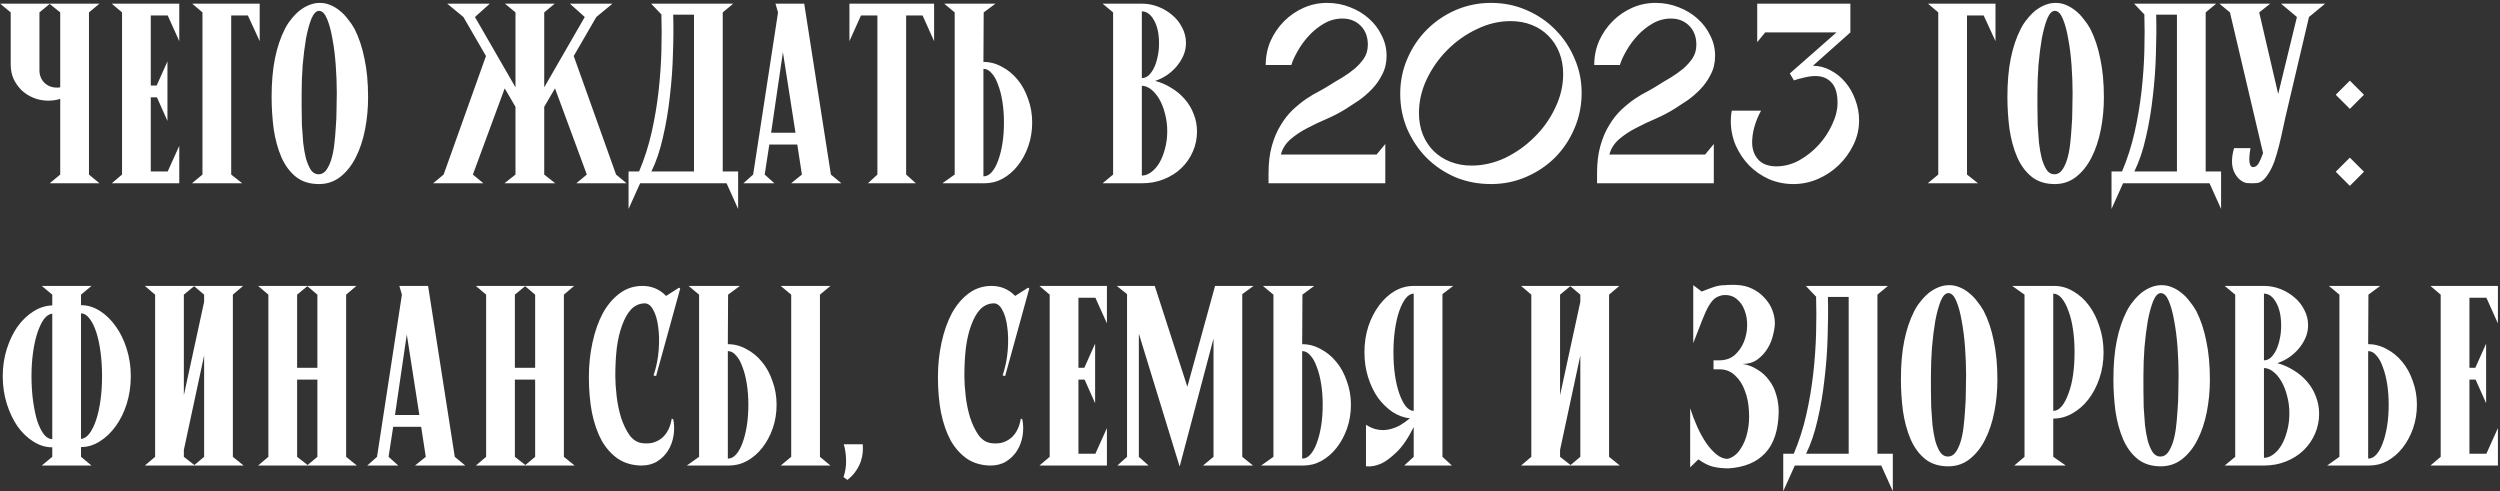<?xml version="1.0" encoding="UTF-8"?> <svg xmlns="http://www.w3.org/2000/svg" width="682" height="134" viewBox="0 0 682 134" fill="none"><rect x="0" y="0" width="682" height="134" fill="#333333" stroke="none"/> <path d="M27.14 50H13.56L16.43 47.62V26.97C15.45 27.297 14.353 27.46 13.14 27.46C11.74 27.46 10.41 27.203 9.15 26.69C7.89 26.177 6.793 25.477 5.86 24.59C4.973 23.703 4.25 22.677 3.69 21.51C3.177 20.297 2.92 19.013 2.92 17.66V3.38L0.05 1H27.14L24.27 3.38V47.62L27.14 50ZM10.76 3.38V19.2C10.76 20.507 11.203 21.627 12.09 22.56C13.023 23.447 14.143 23.89 15.45 23.89C15.59 23.89 15.73 23.89 15.87 23.89C16.057 23.89 16.243 23.867 16.43 23.82V3.38L13.56 1.07L10.76 3.38ZM30.491 1H48.901V11.22L45.751 4.22H41.131V23.33H42.741L45.681 16.75V32.99L42.811 26.55H41.131V46.78H45.751L48.901 39.78V50H30.491L33.291 47.62V3.38L30.491 1ZM70.843 1V11.22L67.623 4.22H63.073V47.62L66.083 50H52.363L55.233 47.62V3.38L52.433 1H70.843ZM100.416 26.55C100.416 29.583 100.136 32.523 99.576 35.37C99.016 38.217 98.176 40.737 97.056 42.93C95.983 45.077 94.606 46.827 92.926 48.18C91.293 49.487 89.403 50.163 87.256 50.21C84.643 50.257 82.473 49.603 80.746 48.25C79.066 46.897 77.736 45.1 76.756 42.86C75.776 40.573 75.076 38.007 74.656 35.16C74.283 32.267 74.096 29.35 74.096 26.41C74.096 22.443 74.4 18.967 75.006 15.98C75.613 12.947 76.523 10.24 77.736 7.86C78.203 6.927 78.786 6.04 79.486 5.2C80.186 4.313 80.933 3.543 81.726 2.89C82.566 2.237 83.453 1.723 84.386 1.35C85.32 0.977 86.276 0.79 87.256 0.79C88.236 0.79 89.17 0.977 90.056 1.35C90.99 1.723 91.853 2.237 92.646 2.89C93.486 3.543 94.233 4.313 94.886 5.2C95.586 6.04 96.193 6.927 96.706 7.86C97.92 10.24 98.83 12.97 99.436 16.05C100.09 19.083 100.416 22.583 100.416 26.55ZM87.046 2.96C86.253 2.96 85.553 3.683 84.946 5.13C84.386 6.53 83.896 8.327 83.476 10.52C83.103 12.713 82.8 15.14 82.566 17.8C82.38 20.413 82.286 22.933 82.286 25.36C82.286 26.433 82.286 27.74 82.286 29.28C82.286 30.773 82.31 32.36 82.356 34.04C82.45 35.673 82.566 37.307 82.706 38.94C82.893 40.527 83.15 41.973 83.476 43.28C83.85 44.54 84.293 45.567 84.806 46.36C85.366 47.153 86.066 47.55 86.906 47.55C87.7 47.55 88.376 47.2 88.936 46.5C89.496 45.753 89.963 44.797 90.336 43.63C90.71 42.463 90.99 41.11 91.176 39.57C91.363 38.03 91.503 36.443 91.596 34.81C91.736 33.177 91.806 31.543 91.806 29.91C91.853 28.277 91.876 26.76 91.876 25.36C91.876 22.98 91.783 20.483 91.596 17.87C91.41 15.21 91.106 12.783 90.686 10.59C90.313 8.397 89.823 6.577 89.216 5.13C88.61 3.683 87.886 2.96 87.046 2.96ZM137.614 50L140.624 47.62V29.14L137.684 24.1L129.004 47.62L131.874 50H118.154L121.024 47.62L132.574 15.28L126.414 4.64L122.004 1H133.624L129.564 4.64L140.624 23.82V3.38L137.754 1H151.334L148.464 3.38V23.82L159.524 4.64L155.464 1H167.084L162.674 4.64L156.514 15.28L168.064 47.62L170.934 50H157.214L160.084 47.62L151.404 24.1L148.464 29.14V47.62L151.474 50H137.754H137.614ZM174.621 50L171.471 57V46.78H174.341C175.787 43.373 176.931 39.803 177.771 36.07C178.611 32.337 179.241 28.603 179.661 24.87C180.081 21.09 180.337 17.427 180.431 13.88C180.524 10.333 180.524 7.02 180.431 3.94L177.631 1H200.031L197.161 3.38V46.78H201.361V57L198.211 50H174.621ZM189.321 4.01H183.651C183.744 7.23 183.721 10.777 183.581 14.65C183.487 18.477 183.207 22.35 182.741 26.27C182.321 30.143 181.691 33.877 180.851 37.47C180.057 41.017 179.007 44.12 177.701 46.78H189.321V4.01ZM210.359 36.21H217.009L213.579 14.23L210.359 36.21ZM219.389 1L226.669 47.62L229.539 50H215.819L218.759 47.62L217.499 39.43H209.869L208.609 47.62L211.269 50H202.799L205.459 47.62L212.249 3.38L211.549 1H219.389ZM231.725 1H254.825V11.22L251.675 4.22H247.195V47.62L249.855 50H236.765L239.355 47.62V4.22H234.875L231.725 11.22V1ZM268.35 3.38L268.28 16.89C270.053 16.89 271.733 17.333 273.32 18.22C274.953 19.06 276.376 20.227 277.59 21.72C278.803 23.167 279.76 24.917 280.46 26.97C281.206 28.977 281.58 31.123 281.58 33.41C281.58 35.697 281.23 37.843 280.53 39.85C279.83 41.857 278.873 43.63 277.66 45.17C276.493 46.663 275.116 47.853 273.53 48.74C271.99 49.58 270.333 50 268.56 50H257.08L260.44 47.62V3.38L257.57 1H271.57L268.35 3.38ZM268.28 48.11C269.12 48.11 269.866 47.737 270.52 46.99C271.22 46.197 271.803 45.147 272.27 43.84C272.783 42.487 273.18 40.923 273.46 39.15C273.74 37.377 273.88 35.463 273.88 33.41C273.88 31.403 273.74 29.513 273.46 27.74C273.18 25.967 272.783 24.427 272.27 23.12C271.803 21.767 271.22 20.717 270.52 19.97C269.866 19.177 269.12 18.78 268.28 18.78V48.11ZM315.134 22.07C316.721 22.49 318.214 23.143 319.614 24.03C321.014 24.87 322.228 25.897 323.254 27.11C324.281 28.277 325.074 29.607 325.634 31.1C326.241 32.593 326.544 34.18 326.544 35.86C326.544 37.773 326.171 39.593 325.424 41.32C324.678 43.047 323.628 44.563 322.274 45.87C320.968 47.13 319.381 48.133 317.514 48.88C315.694 49.627 313.664 50 311.424 50H300.784L303.654 47.62V3.38L300.784 1H311.494C313.034 1 314.528 1.28 315.974 1.84C317.421 2.4 318.704 3.17 319.824 4.15C320.944 5.083 321.831 6.203 322.484 7.51C323.184 8.817 323.534 10.217 323.534 11.71C323.534 12.923 323.301 14.067 322.834 15.14C322.368 16.213 321.738 17.217 320.944 18.15C320.198 19.037 319.311 19.83 318.284 20.53C317.304 21.183 316.254 21.697 315.134 22.07ZM311.494 47.9C312.334 47.9 313.174 47.597 314.014 46.99C314.854 46.383 315.601 45.543 316.254 44.47C316.908 43.35 317.421 42.067 317.794 40.62C318.214 39.127 318.424 37.517 318.424 35.79C318.424 34.063 318.214 32.453 317.794 30.96C317.421 29.467 316.908 28.16 316.254 27.04C315.601 25.92 314.854 25.033 314.014 24.38C313.174 23.727 312.334 23.4 311.494 23.4V47.9ZM311.494 21.3C312.148 21.3 312.754 21.067 313.314 20.6C313.874 20.087 314.364 19.41 314.784 18.57C315.204 17.73 315.531 16.75 315.764 15.63C316.044 14.463 316.184 13.203 316.184 11.85C316.184 9.19 315.718 7.067 314.784 5.48C313.898 3.893 312.801 3.1 311.494 3.1V21.3ZM375.528 42.16L377.908 39.29V50H346.058V47.2C346.058 44.4 346.361 41.927 346.968 39.78C347.574 37.633 348.368 35.767 349.348 34.18C350.328 32.547 351.424 31.147 352.638 29.98C353.898 28.813 355.134 27.81 356.348 26.97C357.608 26.13 358.798 25.43 359.918 24.87C361.038 24.263 361.994 23.703 362.788 23.19C363.814 22.537 364.934 21.86 366.148 21.16C367.361 20.413 368.481 19.62 369.508 18.78C370.534 17.893 371.398 16.937 372.098 15.91C372.798 14.837 373.148 13.6 373.148 12.2C373.148 10.053 372.494 8.327 371.188 7.02C369.881 5.713 368.224 5.06 366.218 5.06C364.444 5.06 362.788 5.503 361.248 6.39C359.708 7.277 358.331 8.373 357.118 9.68C355.904 10.987 354.878 12.387 354.038 13.88C353.198 15.327 352.614 16.61 352.288 17.73H345.288C345.288 15.397 345.731 13.203 346.618 11.15C347.551 9.097 348.788 7.3 350.328 5.76C351.868 4.22 353.641 3.007 355.648 2.12C357.654 1.233 359.778 0.79 362.018 0.79C364.258 0.79 366.358 1.187 368.318 1.98C370.278 2.727 371.981 3.753 373.428 5.06C374.921 6.367 376.088 7.907 376.928 9.68C377.814 11.407 378.258 13.25 378.258 15.21C378.258 17.123 377.861 18.827 377.068 20.32C376.321 21.813 375.388 23.143 374.268 24.31C373.148 25.477 371.958 26.503 370.698 27.39C369.438 28.23 368.294 28.977 367.268 29.63C365.728 30.61 364.001 31.52 362.088 32.36C360.221 33.153 358.401 34.017 356.628 34.95C354.901 35.837 353.361 36.863 352.008 38.03C350.701 39.197 349.838 40.573 349.418 42.16H375.528ZM406.762 50.21C403.262 50.21 399.995 49.58 396.962 48.32C393.975 47.013 391.362 45.24 389.122 43C386.929 40.76 385.179 38.147 383.872 35.16C382.612 32.173 381.982 28.977 381.982 25.57C381.982 22.163 382.635 18.967 383.942 15.98C385.249 12.947 387.022 10.31 389.262 8.07C391.502 5.83 394.115 4.057 397.102 2.75C400.135 1.443 403.355 0.79 406.762 0.79C410.215 0.79 413.435 1.443 416.422 2.75C419.455 4.057 422.069 5.83 424.262 8.07C426.502 10.31 428.252 12.923 429.512 15.91C430.819 18.85 431.472 22 431.472 25.36C431.472 28.767 430.819 31.987 429.512 35.02C428.252 38.007 426.502 40.643 424.262 42.93C422.022 45.17 419.385 46.943 416.352 48.25C413.365 49.557 410.169 50.21 406.762 50.21ZM401.442 45.17C404.569 45.17 407.625 44.47 410.612 43.07C413.599 41.623 416.259 39.733 418.592 37.4C420.972 35.067 422.862 32.407 424.262 29.42C425.709 26.433 426.432 23.353 426.432 20.18C426.432 18.08 426.082 16.143 425.382 14.37C424.682 12.597 423.702 11.08 422.442 9.82C421.182 8.513 419.665 7.51 417.892 6.81C416.119 6.11 414.182 5.76 412.082 5.76C408.955 5.76 405.899 6.483 402.912 7.93C399.925 9.33 397.242 11.22 394.862 13.6C392.529 15.933 390.639 18.617 389.192 21.65C387.792 24.637 387.092 27.693 387.092 30.82C387.092 32.967 387.442 34.927 388.142 36.7C388.842 38.427 389.822 39.92 391.082 41.18C392.342 42.44 393.859 43.42 395.632 44.12C397.405 44.82 399.342 45.17 401.442 45.17ZM465.147 42.16L467.527 39.29V50H435.677V47.2C435.677 44.4 435.98 41.927 436.587 39.78C437.194 37.633 437.987 35.767 438.967 34.18C439.947 32.547 441.044 31.147 442.257 29.98C443.517 28.813 444.754 27.81 445.967 26.97C447.227 26.13 448.417 25.43 449.537 24.87C450.657 24.263 451.614 23.703 452.407 23.19C453.434 22.537 454.554 21.86 455.767 21.16C456.98 20.413 458.1 19.62 459.127 18.78C460.154 17.893 461.017 16.937 461.717 15.91C462.417 14.837 462.767 13.6 462.767 12.2C462.767 10.053 462.114 8.327 460.807 7.02C459.5 5.713 457.844 5.06 455.837 5.06C454.064 5.06 452.407 5.503 450.867 6.39C449.327 7.277 447.95 8.373 446.737 9.68C445.524 10.987 444.497 12.387 443.657 13.88C442.817 15.327 442.234 16.61 441.907 17.73H434.907C434.907 15.397 435.35 13.203 436.237 11.15C437.17 9.097 438.407 7.3 439.947 5.76C441.487 4.22 443.26 3.007 445.267 2.12C447.274 1.233 449.397 0.79 451.637 0.79C453.877 0.79 455.977 1.187 457.937 1.98C459.897 2.727 461.6 3.753 463.047 5.06C464.54 6.367 465.707 7.907 466.547 9.68C467.434 11.407 467.877 13.25 467.877 15.21C467.877 17.123 467.48 18.827 466.687 20.32C465.94 21.813 465.007 23.143 463.887 24.31C462.767 25.477 461.577 26.503 460.317 27.39C459.057 28.23 457.914 28.977 456.887 29.63C455.347 30.61 453.62 31.52 451.707 32.36C449.84 33.153 448.02 34.017 446.247 34.95C444.52 35.837 442.98 36.863 441.627 38.03C440.32 39.197 439.457 40.573 439.037 42.16H465.147ZM472.161 32.99C472.161 32.523 472.185 32.057 472.231 31.59C472.278 31.077 472.348 30.61 472.441 30.19H480.421C479.768 31.357 479.231 32.593 478.811 33.9C478.391 35.207 478.135 36.467 478.041 37.68C477.808 39.92 478.251 41.763 479.371 43.21C480.491 44.657 482.241 45.38 484.621 45.38C486.721 45.38 488.775 44.843 490.781 43.77C492.788 42.65 494.561 41.25 496.101 39.57C497.641 37.89 498.878 36.023 499.811 33.97C500.791 31.917 501.281 29.933 501.281 28.02C501.281 25.5 500.721 23.657 499.601 22.49C498.528 21.323 497.058 20.74 495.191 20.74C494.305 20.74 493.301 20.88 492.181 21.16C491.108 21.393 490.175 21.65 489.381 21.93L488.261 20.04L501.001 8.84H481.541L479.371 11.5V1H504.781V8.84L494.561 17.94C496.241 17.94 497.851 18.36 499.391 19.2C500.931 19.993 502.261 21.067 503.381 22.42C504.548 23.773 505.458 25.36 506.111 27.18C506.811 29 507.161 30.89 507.161 32.85C507.161 35.183 506.648 37.4 505.621 39.5C504.641 41.553 503.311 43.397 501.631 45.03C499.998 46.617 498.108 47.877 495.961 48.81C493.815 49.743 491.575 50.21 489.241 50.21C486.908 50.21 484.691 49.767 482.591 48.88C480.538 47.947 478.741 46.71 477.201 45.17C475.661 43.583 474.425 41.74 473.491 39.64C472.605 37.54 472.161 35.323 472.161 32.99ZM544.368 1V11.22L541.148 4.22H536.598V47.62L539.608 50H525.888L528.758 47.62V3.38L525.958 1H544.368ZM573.942 26.55C573.942 29.583 573.662 32.523 573.102 35.37C572.542 38.217 571.702 40.737 570.582 42.93C569.508 45.077 568.132 46.827 566.452 48.18C564.818 49.487 562.928 50.163 560.782 50.21C558.168 50.257 555.998 49.603 554.272 48.25C552.592 46.897 551.262 45.1 550.282 42.86C549.302 40.573 548.602 38.007 548.182 35.16C547.808 32.267 547.622 29.35 547.622 26.41C547.622 22.443 547.925 18.967 548.532 15.98C549.138 12.947 550.048 10.24 551.262 7.86C551.728 6.927 552.312 6.04 553.012 5.2C553.712 4.313 554.458 3.543 555.252 2.89C556.092 2.237 556.978 1.723 557.912 1.35C558.845 0.977 559.802 0.79 560.782 0.79C561.762 0.79 562.695 0.977 563.582 1.35C564.515 1.723 565.378 2.237 566.172 2.89C567.012 3.543 567.758 4.313 568.412 5.2C569.112 6.04 569.718 6.927 570.232 7.86C571.445 10.24 572.355 12.97 572.962 16.05C573.615 19.083 573.942 22.583 573.942 26.55ZM560.572 2.96C559.778 2.96 559.078 3.683 558.472 5.13C557.912 6.53 557.422 8.327 557.002 10.52C556.628 12.713 556.325 15.14 556.092 17.8C555.905 20.413 555.812 22.933 555.812 25.36C555.812 26.433 555.812 27.74 555.812 29.28C555.812 30.773 555.835 32.36 555.882 34.04C555.975 35.673 556.092 37.307 556.232 38.94C556.418 40.527 556.675 41.973 557.002 43.28C557.375 44.54 557.818 45.567 558.332 46.36C558.892 47.153 559.592 47.55 560.432 47.55C561.225 47.55 561.902 47.2 562.462 46.5C563.022 45.753 563.488 44.797 563.862 43.63C564.235 42.463 564.515 41.11 564.702 39.57C564.888 38.03 565.028 36.443 565.122 34.81C565.262 33.177 565.332 31.543 565.332 29.91C565.378 28.277 565.402 26.76 565.402 25.36C565.402 22.98 565.308 20.483 565.122 17.87C564.935 15.21 564.632 12.783 564.212 10.59C563.838 8.397 563.348 6.577 562.742 5.13C562.135 3.683 561.412 2.96 560.572 2.96ZM579.171 50L576.021 57V46.78H578.891C580.338 43.373 581.481 39.803 582.321 36.07C583.161 32.337 583.791 28.603 584.211 24.87C584.631 21.09 584.888 17.427 584.981 13.88C585.075 10.333 585.075 7.02 584.981 3.94L582.181 1H604.581L601.711 3.38V46.78H605.911V57L602.761 50H579.171ZM593.871 4.01H588.201C588.295 7.23 588.271 10.777 588.131 14.65C588.038 18.477 587.758 22.35 587.291 26.27C586.871 30.143 586.241 33.877 585.401 37.47C584.608 41.017 583.558 44.12 582.251 46.78H593.871V4.01ZM623.52 31.73C623.053 33.83 622.633 35.743 622.26 37.47C621.886 39.15 621.49 40.69 621.07 42.09C620.696 43.443 620.253 44.657 619.74 45.73C619.226 46.803 618.62 47.76 617.92 48.6C617.22 49.393 616.496 49.837 615.75 49.93C615.003 50.023 614.023 50.023 612.81 49.93C611.363 49.557 610.243 48.53 609.45 46.85C608.703 45.17 608.703 43.023 609.45 40.41H613.93C613.65 41.997 613.556 43.257 613.65 44.19C613.79 45.123 614.116 45.59 614.63 45.59C615.236 45.59 615.75 45.24 616.17 44.54C616.59 43.793 616.986 42.86 617.36 41.74L608.33 3.38L605.46 1H619.32L616.31 3.38L621.49 25.64L626.6 4.64L622.26 1H634.3L629.89 4.64L623.52 31.73ZM641.042 50.7L637.192 46.85L641.042 43L644.892 46.85L641.042 50.7ZM641.042 29.7L637.192 25.85L641.042 22L644.892 25.85L641.042 29.7ZM24.97 127H11.39L14.26 124.62V122.03C12.487 122.03 10.783 121.517 9.15 120.49C7.517 119.463 6.07 118.087 4.81 116.36C3.597 114.587 2.617 112.533 1.87 110.2C1.123 107.82 0.75 105.3 0.75 102.64C0.75 99.98 1.123 97.483 1.87 95.15C2.617 92.817 3.597 90.787 4.81 89.06C6.07 87.333 7.517 85.957 9.15 84.93C10.783 83.903 12.487 83.367 14.26 83.32V80.38L11.39 78H24.97L22.1 80.38V83.25C23.873 83.25 25.577 83.763 27.21 84.79C28.843 85.817 30.29 87.217 31.55 88.99C32.81 90.717 33.813 92.77 34.56 95.15C35.307 97.483 35.68 99.98 35.68 102.64C35.68 105.3 35.307 107.82 34.56 110.2C33.813 112.533 32.81 114.563 31.55 116.29C30.29 118.017 28.843 119.393 27.21 120.42C25.577 121.447 23.873 121.96 22.1 121.96V124.62L24.97 127ZM27.84 102.64C27.84 100.26 27.7 98.043 27.42 95.99C27.14 93.89 26.743 92.07 26.23 90.53C25.717 88.99 25.11 87.777 24.41 86.89C23.71 85.957 22.94 85.49 22.1 85.49V119.72C22.94 119.673 23.71 119.183 24.41 118.25C25.11 117.317 25.717 116.08 26.23 114.54C26.743 113 27.14 111.203 27.42 109.15C27.7 107.097 27.84 104.927 27.84 102.64ZM8.59 102.64C8.59 104.973 8.73 107.19 9.01 109.29C9.29 111.343 9.663 113.163 10.13 114.75C10.643 116.29 11.25 117.527 11.95 118.46C12.65 119.347 13.42 119.79 14.26 119.79V85.56C13.42 85.653 12.65 86.167 11.95 87.1C11.297 88.033 10.713 89.27 10.2 90.81C9.687 92.35 9.29 94.147 9.01 96.2C8.73 98.207 8.59 100.353 8.59 102.64ZM63.525 124.62L66.465 127H39.515L42.315 124.62V80.38L39.515 78H66.325L63.525 80.38V124.62ZM55.685 80.38L52.955 78.07L50.155 80.38V107.82L55.685 82.34V80.38ZM50.155 124.62L53.025 126.86L55.685 124.62V96.97L50.155 122.73V124.62ZM83.923 126.86L86.583 124.62V103.55H81.053V124.62L83.923 126.86ZM83.853 78.07L81.053 80.38V100.33H86.583V80.38L83.853 78.07ZM94.423 124.62L97.363 127H70.413L73.213 124.62V80.38L70.413 78H97.223L94.423 80.38V124.62ZM107.752 113.21H114.402L110.972 91.23L107.752 113.21ZM116.782 78L124.062 124.62L126.932 127H113.212L116.152 124.62L114.892 116.43H107.262L106.002 124.62L108.662 127H100.192L102.852 124.62L109.642 80.38L108.942 78H116.782ZM143.327 126.86L145.987 124.62V103.55H140.457V124.62L143.327 126.86ZM143.257 78.07L140.457 80.38V100.33H145.987V80.38L143.257 78.07ZM153.827 124.62L156.767 127H129.817L132.617 124.62V80.38L129.817 78H156.627L153.827 80.38V124.62ZM175.626 82.76C174.273 82.853 173.106 83.413 172.126 84.44C171.193 85.467 170.399 86.867 169.746 88.64C169.093 90.367 168.603 92.42 168.276 94.8C167.996 97.18 167.856 99.77 167.856 102.57C167.856 104.11 167.973 105.907 168.206 107.96C168.439 110.013 168.836 111.973 169.396 113.84C170.003 115.707 170.773 117.317 171.706 118.67C172.686 120.023 173.899 120.77 175.346 120.91C176.139 121.003 176.956 120.98 177.796 120.84C178.636 120.653 179.429 120.303 180.176 119.79C180.923 119.277 181.553 118.577 182.066 117.69C182.626 116.757 183.023 115.59 183.256 114.19L183.676 114.4C183.956 115.847 183.979 117.317 183.746 118.81C183.513 120.303 183.023 121.657 182.276 122.87C181.529 124.083 180.526 125.087 179.266 125.88C178.053 126.627 176.606 127 174.926 127C172.499 126.953 170.399 126.347 168.626 125.18C166.853 123.967 165.359 122.31 164.146 120.21C162.979 118.063 162.093 115.52 161.486 112.58C160.926 109.64 160.646 106.397 160.646 102.85C160.646 99.583 160.973 96.457 161.626 93.47C162.279 90.437 163.213 87.777 164.426 85.49C165.686 83.203 167.226 81.383 169.046 80.03C170.866 78.677 172.943 78 175.276 78C177.796 78 179.943 78.91 181.716 80.73L185.216 78.49L185.566 78.7L178.986 102.57L178.286 102.43C179.033 100.19 179.499 97.903 179.686 95.57C179.873 93.19 179.826 91.043 179.546 89.13C179.313 87.217 178.846 85.653 178.146 84.44C177.493 83.227 176.653 82.667 175.626 82.76ZM198.623 80.38L198.553 93.89C200.326 93.89 202.006 94.333 203.593 95.22C205.226 96.06 206.65 97.227 207.863 98.72C209.076 100.167 210.033 101.917 210.733 103.97C211.48 105.977 211.853 108.123 211.853 110.41C211.853 112.697 211.503 114.843 210.803 116.85C210.103 118.857 209.146 120.63 207.933 122.17C206.766 123.663 205.39 124.853 203.803 125.74C202.263 126.58 200.606 127 198.833 127H187.353L190.713 124.62V80.38L187.843 78H201.843L198.623 80.38ZM198.553 125.11C199.393 125.11 200.14 124.737 200.793 123.99C201.493 123.197 202.076 122.147 202.543 120.84C203.056 119.487 203.453 117.923 203.733 116.15C204.013 114.377 204.153 112.463 204.153 110.41C204.153 108.403 204.013 106.513 203.733 104.74C203.453 102.967 203.056 101.427 202.543 100.12C202.076 98.767 201.493 97.717 200.793 96.97C200.14 96.177 199.393 95.78 198.553 95.78V125.11ZM226.553 127H212.973L215.843 124.62V80.38L212.973 78H226.553L223.683 80.38V124.62L226.553 127ZM230.11 130.15C230.624 128.657 230.857 127.093 230.81 125.46C230.764 123.827 230.554 122.403 230.18 121.19H235.36C235.407 121.797 235.407 122.497 235.36 123.29C235.314 124.037 235.15 124.853 234.87 125.74C234.59 126.627 234.147 127.513 233.54 128.4C232.98 129.287 232.187 130.127 231.16 130.92L230.11 130.15ZM270.85 82.76C269.497 82.853 268.33 83.413 267.35 84.44C266.417 85.467 265.624 86.867 264.97 88.64C264.317 90.367 263.827 92.42 263.5 94.8C263.22 97.18 263.08 99.77 263.08 102.57C263.08 104.11 263.197 105.907 263.43 107.96C263.664 110.013 264.06 111.973 264.62 113.84C265.227 115.707 265.997 117.317 266.93 118.67C267.91 120.023 269.124 120.77 270.57 120.91C271.364 121.003 272.18 120.98 273.02 120.84C273.86 120.653 274.654 120.303 275.4 119.79C276.147 119.277 276.777 118.577 277.29 117.69C277.85 116.757 278.247 115.59 278.48 114.19L278.9 114.4C279.18 115.847 279.204 117.317 278.97 118.81C278.737 120.303 278.247 121.657 277.5 122.87C276.754 124.083 275.75 125.087 274.49 125.88C273.277 126.627 271.83 127 270.15 127C267.724 126.953 265.624 126.347 263.85 125.18C262.077 123.967 260.584 122.31 259.37 120.21C258.204 118.063 257.317 115.52 256.71 112.58C256.15 109.64 255.87 106.397 255.87 102.85C255.87 99.583 256.197 96.457 256.85 93.47C257.504 90.437 258.437 87.777 259.65 85.49C260.91 83.203 262.45 81.383 264.27 80.03C266.09 78.677 268.167 78 270.5 78C273.02 78 275.167 78.91 276.94 80.73L280.44 78.49L280.79 78.7L274.21 102.57L273.51 102.43C274.257 100.19 274.724 97.903 274.91 95.57C275.097 93.19 275.05 91.043 274.77 89.13C274.537 87.217 274.07 85.653 273.37 84.44C272.717 83.227 271.877 82.667 270.85 82.76ZM283.558 78H301.968V88.22L298.818 81.22H294.198V100.33H295.808L298.748 93.75V109.99L295.878 103.55H294.198V123.78H298.818L301.968 116.78V127H283.558L286.358 124.62V80.38L283.558 78ZM310.679 124.62L313.339 127H304.799L307.459 124.62V80.24L304.659 78H315.019L323.909 105.51L331.469 78H341.969L338.889 80.24V124.62L341.829 127H328.179L331.049 124.62V92.35L321.809 127.28L310.679 91.02V124.62ZM355.303 80.38L355.233 93.89C357.006 93.89 358.686 94.333 360.273 95.22C361.906 96.06 363.329 97.227 364.543 98.72C365.756 100.167 366.713 101.917 367.413 103.97C368.159 105.977 368.533 108.123 368.533 110.41C368.533 112.697 368.183 114.843 367.483 116.85C366.783 118.857 365.826 120.63 364.613 122.17C363.446 123.663 362.069 124.853 360.483 125.74C358.943 126.58 357.286 127 355.513 127H344.033L347.393 124.62V80.38L344.523 78H358.523L355.303 80.38ZM355.233 125.11C356.073 125.11 356.819 124.737 357.473 123.99C358.173 123.197 358.756 122.147 359.223 120.84C359.736 119.487 360.133 117.923 360.413 116.15C360.693 114.377 360.833 112.463 360.833 110.41C360.833 108.403 360.693 106.513 360.413 104.74C360.133 102.967 359.736 101.427 359.223 100.12C358.756 98.767 358.173 97.717 357.473 96.97C356.819 96.177 356.073 95.78 355.233 95.78V125.11ZM384.61 114.12C382.93 113.933 381.343 113.35 379.85 112.37C378.356 111.343 377.026 110.037 375.86 108.45C374.74 106.817 373.853 104.95 373.2 102.85C372.546 100.75 372.22 98.51 372.22 96.13C372.22 93.61 372.57 91.253 373.27 89.06C374.016 86.867 374.996 84.953 376.21 83.32C377.47 81.64 378.893 80.333 380.48 79.4C382.113 78.467 383.84 78 385.66 78H396.44L393.5 80.24V124.62L396.09 127H383.07L385.66 124.62V116.5C384.12 119.58 382.556 121.867 380.97 123.36C379.43 124.853 378.053 125.88 376.84 126.44C375.393 127.093 373.993 127.35 372.64 127.21V115.87C373.713 116.57 374.786 117.013 375.86 117.2C376.933 117.387 377.983 117.363 379.01 117.13C380.036 116.897 381.016 116.523 381.95 116.01C382.883 115.45 383.77 114.82 384.61 114.12ZM385.66 80.1C384.913 80.1 384.19 80.52 383.49 81.36C382.836 82.2 382.253 83.343 381.74 84.79C381.226 86.237 380.83 87.94 380.55 89.9C380.27 91.813 380.13 93.89 380.13 96.13C380.13 98.323 380.27 100.4 380.55 102.36C380.83 104.273 381.226 105.953 381.74 107.4C382.253 108.847 382.836 109.99 383.49 110.83C384.19 111.67 384.913 112.09 385.66 112.09V80.1ZM438.954 124.62L441.894 127H414.944L417.744 124.62V80.38L414.944 78H441.754L438.954 80.38V124.62ZM431.114 80.38L428.384 78.07L425.584 80.38V107.82L431.114 82.34V80.38ZM425.584 124.62L428.454 126.86L431.114 124.62V96.97L425.584 122.73V124.62ZM461.08 111.39C461.64 113.117 462.294 114.82 463.04 116.5C463.787 118.133 464.604 119.603 465.49 120.91C466.377 122.17 467.31 123.197 468.29 123.99C469.27 124.783 470.274 125.18 471.3 125.18C472.7 124.807 473.844 123.943 474.73 122.59C475.664 121.237 476.317 119.673 476.69 117.9C477.11 116.08 477.25 114.167 477.11 112.16C477.017 110.107 476.644 108.24 475.99 106.56C475.384 104.88 474.497 103.503 473.33 102.43C472.164 101.31 470.764 100.75 469.13 100.75H467.45V98.3H469.2C470.834 98.253 472.187 97.763 473.26 96.83C474.334 95.85 475.15 94.683 475.71 93.33C476.27 91.977 476.574 90.53 476.62 88.99C476.667 87.403 476.434 85.957 475.92 84.65C475.454 83.343 474.707 82.293 473.68 81.5C472.7 80.707 471.464 80.38 469.97 80.52C469.177 80.66 468.477 80.94 467.87 81.36C467.31 81.78 466.75 82.457 466.19 83.39C465.63 84.323 465.024 85.63 464.37 87.31C463.717 88.943 462.9 91.043 461.92 93.61V77.79L464.23 79.54C465.117 79.167 466.097 78.793 467.17 78.42C468.29 78 469.457 77.79 470.67 77.79C470.997 77.743 471.464 77.72 472.07 77.72C472.724 77.72 473.19 77.72 473.47 77.72C475.197 77.767 476.714 78.117 478.02 78.77C479.374 79.423 480.494 80.263 481.38 81.29C482.314 82.27 483.014 83.367 483.48 84.58C483.947 85.793 484.18 86.983 484.18 88.15C484.18 89.037 484.017 90.11 483.69 91.37C483.41 92.63 482.92 93.843 482.22 95.01C481.52 96.177 480.61 97.18 479.49 98.02C478.37 98.86 476.994 99.28 475.36 99.28C476.854 99.513 478.207 100.027 479.42 100.82C480.68 101.567 481.73 102.523 482.57 103.69C483.457 104.81 484.11 106.117 484.53 107.61C484.997 109.103 485.23 110.69 485.23 112.37C485.137 117.363 483.9 121.12 481.52 123.64C479.187 126.113 475.874 127.49 471.58 127.77C470.087 127.77 468.71 127.63 467.45 127.35C466.19 127.07 464.814 126.393 463.32 125.32L461.08 127.49V111.39ZM489.621 127L486.471 134V123.78H489.341C490.787 120.373 491.931 116.803 492.771 113.07C493.611 109.337 494.241 105.603 494.661 101.87C495.081 98.09 495.337 94.427 495.431 90.88C495.524 87.333 495.524 84.02 495.431 80.94L492.631 78H515.031L512.161 80.38V123.78H516.361V134L513.211 127H489.621ZM504.321 81.01H498.651C498.744 84.23 498.721 87.777 498.581 91.65C498.487 95.477 498.207 99.35 497.741 103.27C497.321 107.143 496.691 110.877 495.851 114.47C495.057 118.017 494.007 121.12 492.701 123.78H504.321V81.01ZM544.889 103.55C544.889 106.583 544.609 109.523 544.049 112.37C543.489 115.217 542.649 117.737 541.529 119.93C540.456 122.077 539.079 123.827 537.399 125.18C535.766 126.487 533.876 127.163 531.729 127.21C529.116 127.257 526.946 126.603 525.219 125.25C523.539 123.897 522.209 122.1 521.229 119.86C520.249 117.573 519.549 115.007 519.129 112.16C518.756 109.267 518.569 106.35 518.569 103.41C518.569 99.443 518.872 95.967 519.479 92.98C520.086 89.947 520.996 87.24 522.209 84.86C522.676 83.927 523.259 83.04 523.959 82.2C524.659 81.313 525.406 80.543 526.199 79.89C527.039 79.237 527.926 78.723 528.859 78.35C529.792 77.977 530.749 77.79 531.729 77.79C532.709 77.79 533.642 77.977 534.529 78.35C535.462 78.723 536.326 79.237 537.119 79.89C537.959 80.543 538.706 81.313 539.359 82.2C540.059 83.04 540.666 83.927 541.179 84.86C542.392 87.24 543.302 89.97 543.909 93.05C544.562 96.083 544.889 99.583 544.889 103.55ZM531.519 79.96C530.726 79.96 530.026 80.683 529.419 82.13C528.859 83.53 528.369 85.327 527.949 87.52C527.576 89.713 527.272 92.14 527.039 94.8C526.852 97.413 526.759 99.933 526.759 102.36C526.759 103.433 526.759 104.74 526.759 106.28C526.759 107.773 526.782 109.36 526.829 111.04C526.922 112.673 527.039 114.307 527.179 115.94C527.366 117.527 527.622 118.973 527.949 120.28C528.322 121.54 528.766 122.567 529.279 123.36C529.839 124.153 530.539 124.55 531.379 124.55C532.172 124.55 532.849 124.2 533.409 123.5C533.969 122.753 534.436 121.797 534.809 120.63C535.182 119.463 535.462 118.11 535.649 116.57C535.836 115.03 535.976 113.443 536.069 111.81C536.209 110.177 536.279 108.543 536.279 106.91C536.326 105.277 536.349 103.76 536.349 102.36C536.349 99.98 536.256 97.483 536.069 94.87C535.882 92.21 535.579 89.783 535.159 87.59C534.786 85.397 534.296 83.577 533.689 82.13C533.082 80.683 532.359 79.96 531.519 79.96ZM573.849 96.13C573.849 98.65 573.475 101.007 572.729 103.2C571.982 105.393 570.979 107.307 569.719 108.94C568.459 110.573 566.989 111.857 565.309 112.79C563.675 113.723 561.949 114.19 560.129 114.19V124.62L563.559 127H549.489L552.289 124.62V80.38L548.929 78H560.409C562.229 78 563.955 78.49 565.589 79.47C567.222 80.403 568.645 81.687 569.859 83.32C571.072 84.953 572.029 86.867 572.729 89.06C573.475 91.253 573.849 93.61 573.849 96.13ZM560.129 112.09C560.969 112.09 561.739 111.67 562.439 110.83C563.139 109.99 563.745 108.847 564.259 107.4C564.819 105.953 565.239 104.273 565.519 102.36C565.799 100.4 565.939 98.323 565.939 96.13C565.939 93.89 565.799 91.813 565.519 89.9C565.239 87.94 564.819 86.237 564.259 84.79C563.745 83.343 563.139 82.2 562.439 81.36C561.739 80.52 560.969 80.1 560.129 80.1V112.09ZM602.858 103.55C602.858 106.583 602.578 109.523 602.018 112.37C601.458 115.217 600.618 117.737 599.498 119.93C598.424 122.077 597.048 123.827 595.368 125.18C593.734 126.487 591.844 127.163 589.698 127.21C587.084 127.257 584.914 126.603 583.188 125.25C581.508 123.897 580.178 122.1 579.198 119.86C578.218 117.573 577.518 115.007 577.098 112.16C576.724 109.267 576.538 106.35 576.538 103.41C576.538 99.443 576.841 95.967 577.448 92.98C578.054 89.947 578.964 87.24 580.178 84.86C580.644 83.927 581.228 83.04 581.928 82.2C582.628 81.313 583.374 80.543 584.168 79.89C585.008 79.237 585.894 78.723 586.828 78.35C587.761 77.977 588.718 77.79 589.698 77.79C590.678 77.79 591.611 77.977 592.498 78.35C593.431 78.723 594.294 79.237 595.088 79.89C595.928 80.543 596.674 81.313 597.328 82.2C598.028 83.04 598.634 83.927 599.148 84.86C600.361 87.24 601.271 89.97 601.878 93.05C602.531 96.083 602.858 99.583 602.858 103.55ZM589.488 79.96C588.694 79.96 587.994 80.683 587.388 82.13C586.828 83.53 586.338 85.327 585.918 87.52C585.544 89.713 585.241 92.14 585.008 94.8C584.821 97.413 584.728 99.933 584.728 102.36C584.728 103.433 584.728 104.74 584.728 106.28C584.728 107.773 584.751 109.36 584.798 111.04C584.891 112.673 585.008 114.307 585.148 115.94C585.334 117.527 585.591 118.973 585.918 120.28C586.291 121.54 586.734 122.567 587.248 123.36C587.808 124.153 588.508 124.55 589.348 124.55C590.141 124.55 590.818 124.2 591.378 123.5C591.938 122.753 592.404 121.797 592.778 120.63C593.151 119.463 593.431 118.11 593.618 116.57C593.804 115.03 593.944 113.443 594.038 111.81C594.178 110.177 594.248 108.543 594.248 106.91C594.294 105.277 594.318 103.76 594.318 102.36C594.318 99.98 594.224 97.483 594.038 94.87C593.851 92.21 593.548 89.783 593.128 87.59C592.754 85.397 592.264 83.577 591.658 82.13C591.051 80.683 590.328 79.96 589.488 79.96ZM621.248 99.07C622.834 99.49 624.328 100.143 625.728 101.03C627.128 101.87 628.341 102.897 629.368 104.11C630.394 105.277 631.188 106.607 631.748 108.1C632.354 109.593 632.658 111.18 632.658 112.86C632.658 114.773 632.284 116.593 631.538 118.32C630.791 120.047 629.741 121.563 628.388 122.87C627.081 124.13 625.494 125.133 623.628 125.88C621.808 126.627 619.778 127 617.538 127H606.898L609.768 124.62V80.38L606.898 78H617.608C619.148 78 620.641 78.28 622.088 78.84C623.534 79.4 624.818 80.17 625.938 81.15C627.058 82.083 627.944 83.203 628.598 84.51C629.298 85.817 629.648 87.217 629.648 88.71C629.648 89.923 629.414 91.067 628.948 92.14C628.481 93.213 627.851 94.217 627.058 95.15C626.311 96.037 625.424 96.83 624.398 97.53C623.418 98.183 622.368 98.697 621.248 99.07ZM617.608 124.9C618.448 124.9 619.288 124.597 620.128 123.99C620.968 123.383 621.714 122.543 622.368 121.47C623.021 120.35 623.534 119.067 623.908 117.62C624.328 116.127 624.538 114.517 624.538 112.79C624.538 111.063 624.328 109.453 623.908 107.96C623.534 106.467 623.021 105.16 622.368 104.04C621.714 102.92 620.968 102.033 620.128 101.38C619.288 100.727 618.448 100.4 617.608 100.4V124.9ZM617.608 98.3C618.261 98.3 618.868 98.067 619.428 97.6C619.988 97.087 620.478 96.41 620.898 95.57C621.318 94.73 621.644 93.75 621.878 92.63C622.158 91.463 622.298 90.203 622.298 88.85C622.298 86.19 621.831 84.067 620.898 82.48C620.011 80.893 618.914 80.1 617.608 80.1V98.3ZM646.104 80.38L646.034 93.89C647.807 93.89 649.487 94.333 651.074 95.22C652.707 96.06 654.13 97.227 655.344 98.72C656.557 100.167 657.514 101.917 658.214 103.97C658.96 105.977 659.334 108.123 659.334 110.41C659.334 112.697 658.984 114.843 658.284 116.85C657.584 118.857 656.627 120.63 655.414 122.17C654.247 123.663 652.87 124.853 651.284 125.74C649.744 126.58 648.087 127 646.314 127H634.834L638.194 124.62V80.38L635.324 78H649.324L646.104 80.38ZM646.034 125.11C646.874 125.11 647.62 124.737 648.274 123.99C648.974 123.197 649.557 122.147 650.024 120.84C650.537 119.487 650.934 117.923 651.214 116.15C651.494 114.377 651.634 112.463 651.634 110.41C651.634 108.403 651.494 106.513 651.214 104.74C650.934 102.967 650.537 101.427 650.024 100.12C649.557 98.767 648.974 97.717 648.274 96.97C647.62 96.177 646.874 95.78 646.034 95.78V125.11ZM663.021 78H681.431V88.22L678.281 81.22H673.661V100.33H675.271L678.211 93.75V109.99L675.341 103.55H673.661V123.78H678.281L681.431 116.78V127H663.021L665.821 124.62V80.38L663.021 78Z" fill="white"></path> </svg> 